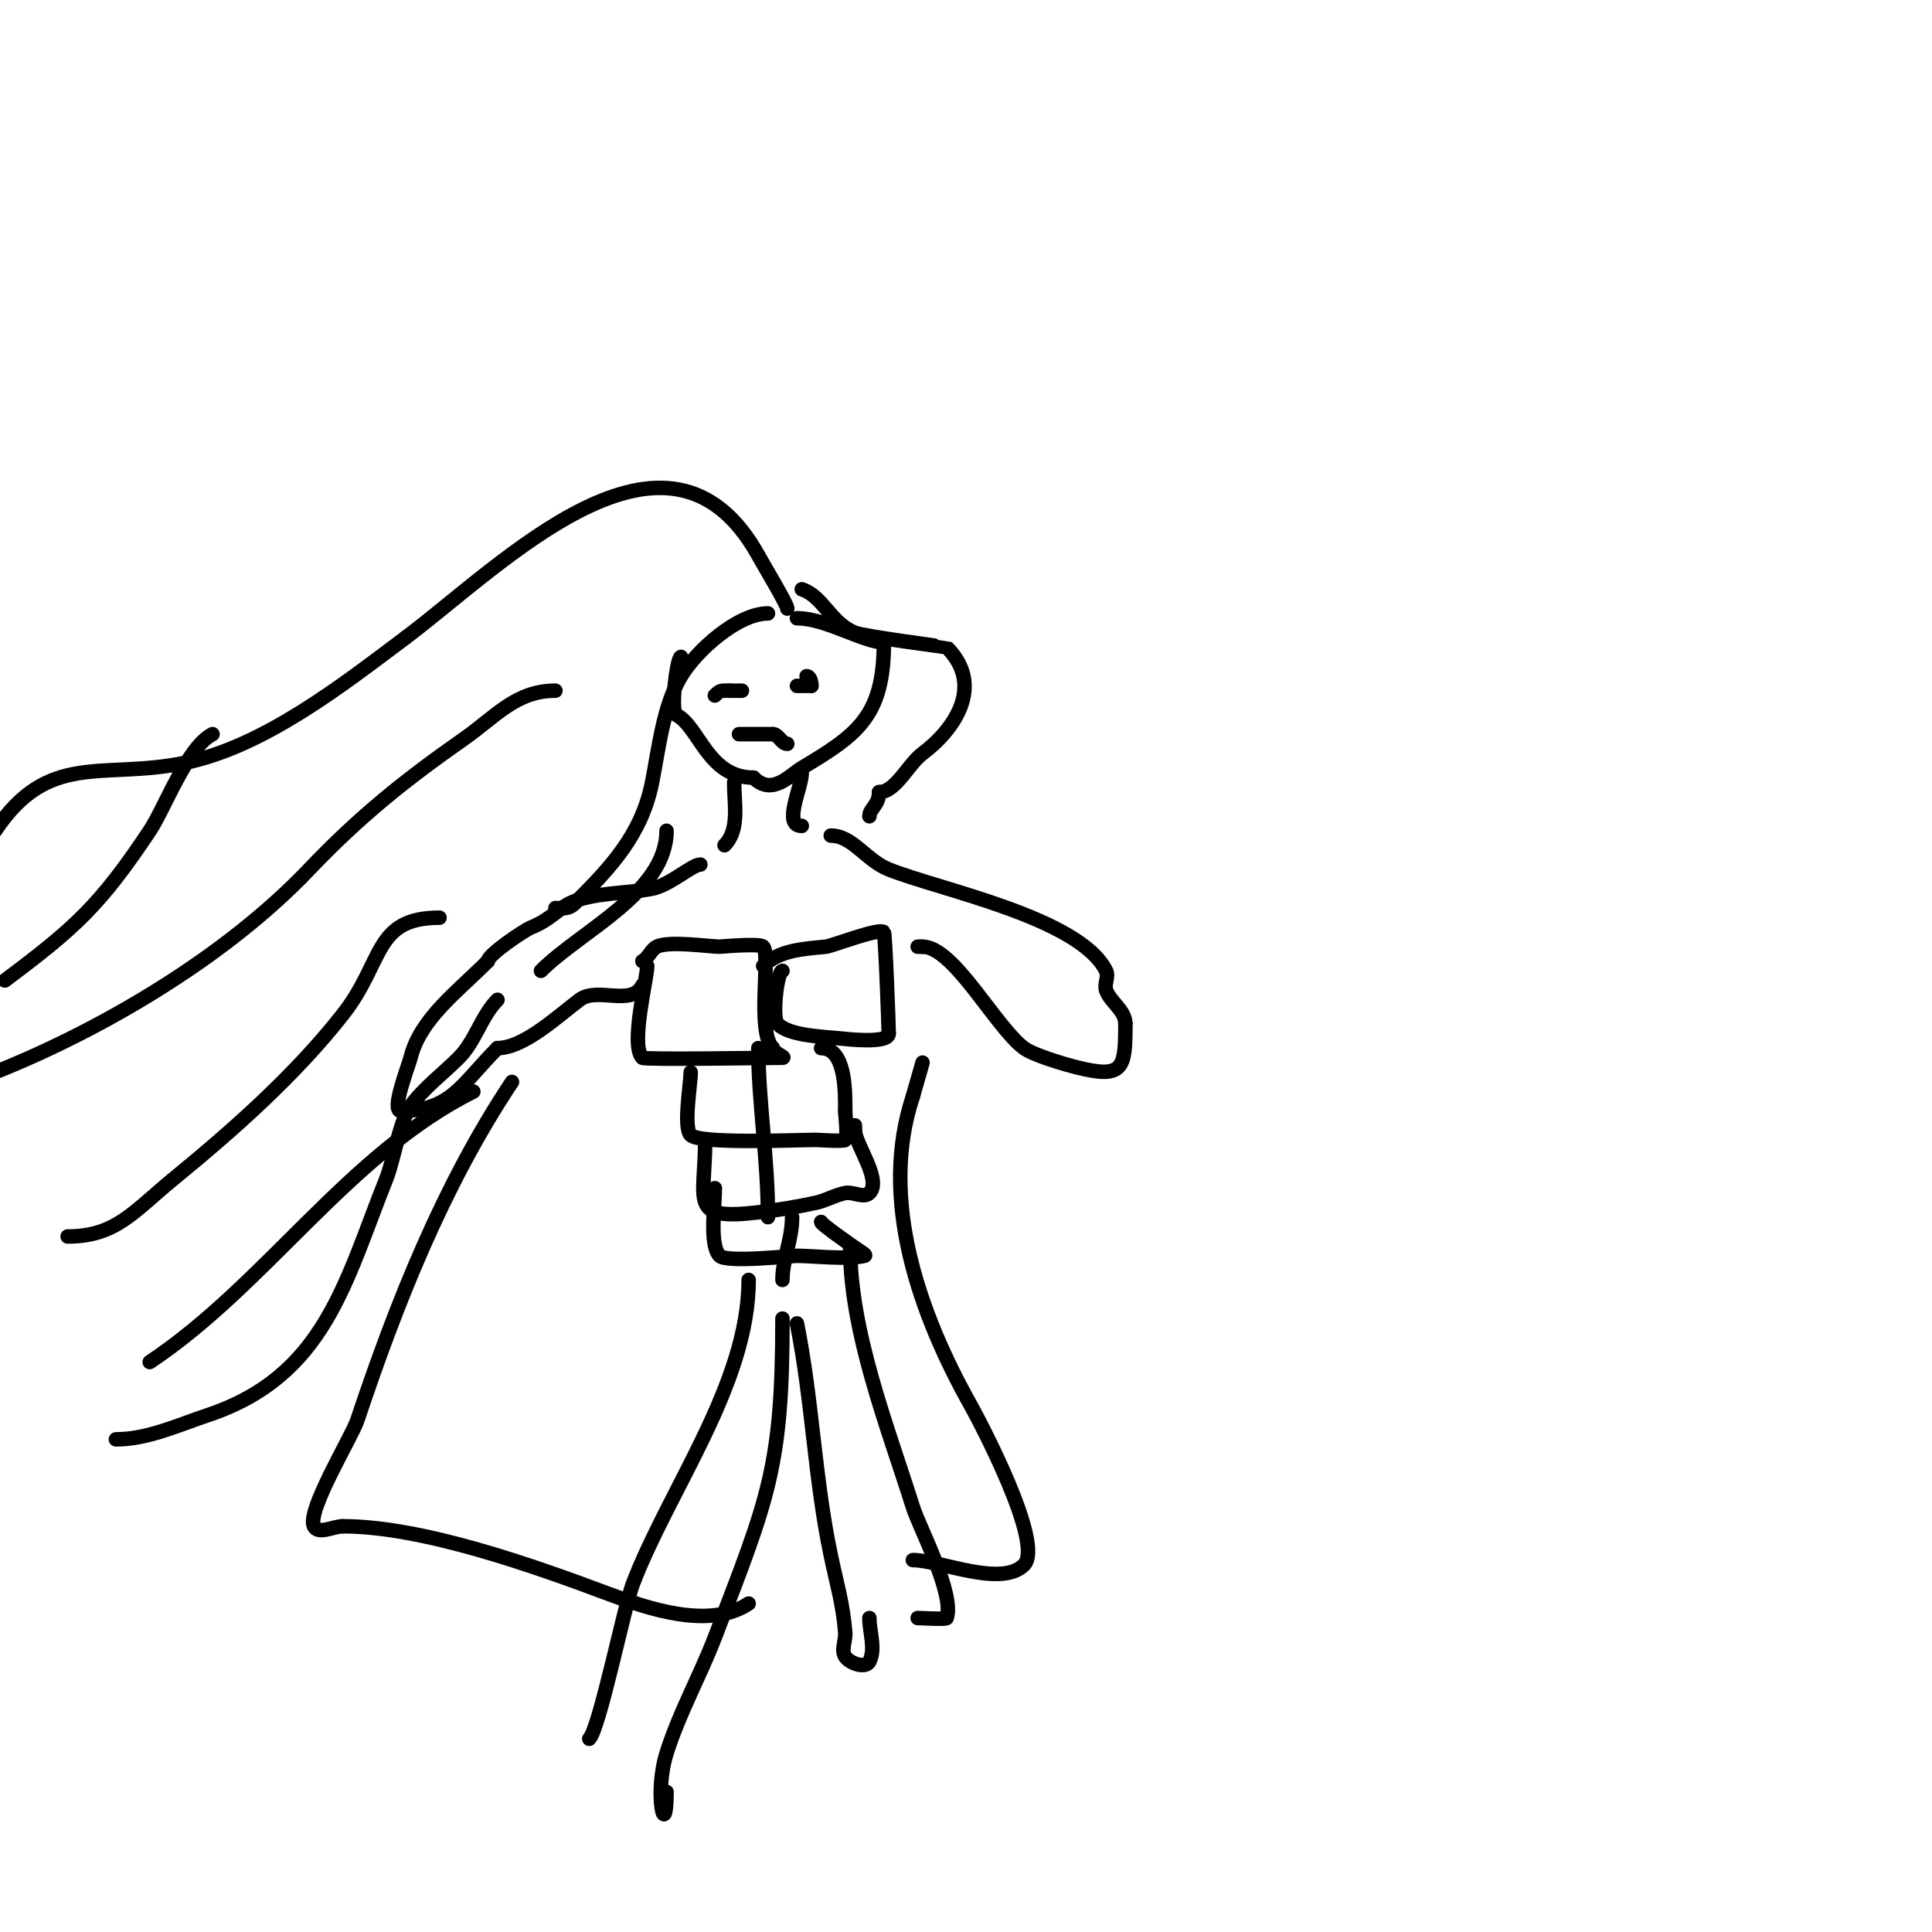 <svg viewBox='0 0 400 400' version='1.1' xmlns='http://www.w3.org/2000/svg' xmlns:xlink='http://www.w3.org/1999/xlink'><g fill='none' stroke='#000000' stroke-width='3' stroke-linecap='round' stroke-linejoin='round'><path d='M141,136c-0.875,0 -2.217,11.391 -1,12c4.766,2.383 6.513,13 16,13'/><path d='M156,161c3.856,3.856 7.466,-0.48 10,-2c11.483,-6.89 17,-10.636 17,-26'/><path d='M183,133c-4.167,0 -12.004,-5 -18,-5'/><path d='M165,139'/><path d='M167,140c0.745,0 1,1.255 1,2'/><path d='M168,142c-1,0 -2,0 -3,0'/><path d='M152,143c3.342,0 0.786,0 -1,0'/><path d='M151,143c-1.598,0 -1.792,-0.208 -3,1'/><path d='M153,152c2.333,0 4.667,0 7,0'/><path d='M160,152c1.202,0 1.798,2 3,2'/><path d='M152,162c0,4.403 1.182,9.818 -2,13'/><path d='M166,160c0,3.096 -4.019,11 0,11'/><path d='M145,179c-1.695,0 -6.256,4.251 -10,5c-5.05,1.01 -12.541,0.771 -17,3c-2.611,1.306 -4.173,3.469 -8,5c-1.449,0.58 -9,5.665 -9,7'/><path d='M101,199c-6.505,6.505 -13.99,11.961 -16,20c-0.409,1.637 -4.099,11 -2,11'/><path d='M83,230c10.403,0 12.605,-5.605 20,-13'/><path d='M103,217c5.464,0 12.475,-6.606 17,-10c3.707,-2.78 10.751,1.498 13,-3'/><path d='M172,173c4.527,0 7.272,5.109 12,7c10.681,4.272 39.484,9.969 45,21c0.596,1.193 -0.422,2.735 0,4c0.811,2.434 4,4.114 4,7'/><path d='M233,212c0,9.13 -0.323,11.419 -10,9c-2.834,-0.709 -9.132,-2.599 -11,-4c-5.934,-4.45 -14.557,-21 -21,-21'/><path d='M191,196l-1,0'/><path d='M134,200c0,2.547 -3.57,16.43 -1,19c0.423,0.423 26.337,0 29,0c0.943,0 -2,-1.057 -2,-2'/><path d='M160,217c-3.423,-3.423 -0.395,-19.395 -2,-21c-0.748,-0.748 -8.796,0 -9,0c-2.116,0 -10.486,-1.257 -13,0c-1.265,0.632 -1.735,2.368 -3,3'/><path d='M162,201c-1.094,0 -2.223,9.777 -1,11c2.367,2.367 8.653,2.605 13,3c0.773,0.07 10,1.213 10,-1'/><path d='M184,214c0,-1.779 -0.732,-20.732 -1,-21c-0.958,-0.958 -10.787,2.879 -12,3c-4.595,0.459 -9.691,0.691 -13,4'/><path d='M143,222c0,2.533 -1.582,11.418 0,13c1.906,1.906 21.879,1 26,1c0.355,0 5.804,0.392 6,0c0.582,-1.164 0,-4.709 0,-6'/><path d='M175,230c0,-4.097 0.112,-13 -5,-13'/><path d='M157,217c0,11.089 2,22.888 2,35'/><path d='M146,236c0,12.99 -3.548,16.712 11,15c4.027,-0.474 8.041,-1.12 12,-2c2.058,-0.457 3.933,-1.587 6,-2c1.634,-0.327 3.821,1.179 5,0c2.68,-2.68 -3,-10.143 -3,-13'/><path d='M177,234l0,-1'/><path d='M148,246c0,3.872 -1.143,11.857 1,14c1.471,1.471 14.747,0 16,0c3.079,0 10.586,0.854 14,0c0.457,-0.114 -0.608,-0.739 -1,-1c-1.539,-1.026 -8,-5.548 -8,-6'/><path d='M164,252c0,4.736 -2,8.654 -2,13'/><path d='M155,265c0,21.623 -16.532,43.397 -24,63c-1.761,4.622 -6.884,29.884 -9,32'/><path d='M162,273c0,30.676 -2.873,37.069 -14,66c-3.111,8.089 -7.415,15.728 -10,24c-2.706,8.659 0,18.679 0,8'/><path d='M165,274c3.209,16.044 3.659,32.132 7,48c1.308,6.213 2.488,9.86 3,16c0.138,1.661 -0.924,3.613 0,5c0.943,1.414 4.24,2.52 5,1c1.342,-2.683 0,-6 0,-9'/><path d='M176,258c0,17.733 7.655,37.074 13,54c1.392,4.408 8.671,17.986 7,23c-0.104,0.313 -5.346,0 -6,0'/><path d='M138,172c0,12.758 -17.651,20.651 -26,29'/><path d='M106,224c-14.169,21.253 -23.964,45.893 -32,70c-1.176,3.527 -10.576,18.847 -9,22c0.894,1.789 4,0 6,0'/><path d='M71,316c16.45,0 39.447,8.168 55,14c8.218,3.082 20.912,7.392 29,2'/><path d='M189,323c5.544,0 18.278,5.722 23,1c4.345,-4.345 -9.434,-30.217 -11,-33c-10.506,-18.677 -19.14,-42.58 -12,-64'/><path d='M189,227l2,-7'/><path d='M163,126c0,-0.855 -4.498,-8.296 -6,-11c-18.703,-33.665 -53.126,2.095 -73,17'/><path d='M84,132c-13.168,9.876 -29.463,22.693 -46,26c-16.954,3.391 -27.987,-2.519 -39,14'/><path d='M159,127c-6.202,0 -14.779,7.632 -18,13c-3.71,6.183 -4.632,15.158 -6,22c-2.173,10.863 -8.562,17.562 -16,25'/><path d='M119,187c-1.318,1.318 -2.215,1 -4,1'/><path d='M166,122c4.463,1.488 5.912,6.965 11,9c1.915,0.766 18.986,2.986 19,3c7.889,7.889 1.701,16.974 -5,22c-3.017,2.263 -5.534,8 -9,8'/><path d='M182,164c0,2.738 -2,3.404 -2,5'/><path d='M103,207c-3.31,3.31 -4.603,8.603 -8,12c-3.148,3.148 -7.447,6.426 -10,10c-2.252,3.153 -3.526,11.316 -5,15c-8.562,21.406 -12.717,40.906 -37,49c-6.128,2.042 -12.438,5 -19,5'/><path d='M24,298'/><path d='M1,203c14.482,-10.861 19.606,-15.409 30,-31c3.117,-4.675 7.765,-17.382 13,-20'/><path d='M-1,222c22.836,-9.135 48.067,-24.221 65,-42c10.372,-10.891 19.747,-18.423 32,-27c6.61,-4.627 10.787,-10 19,-10'/><path d='M14,256c10.039,0 13.673,-5.187 22,-12c12.357,-10.11 25.091,-21.388 35,-34c8.574,-10.912 6.31,-20 20,-20'/><path d='M31,282c24.098,-16.065 41.03,-43.015 67,-56'/></g>
</svg>